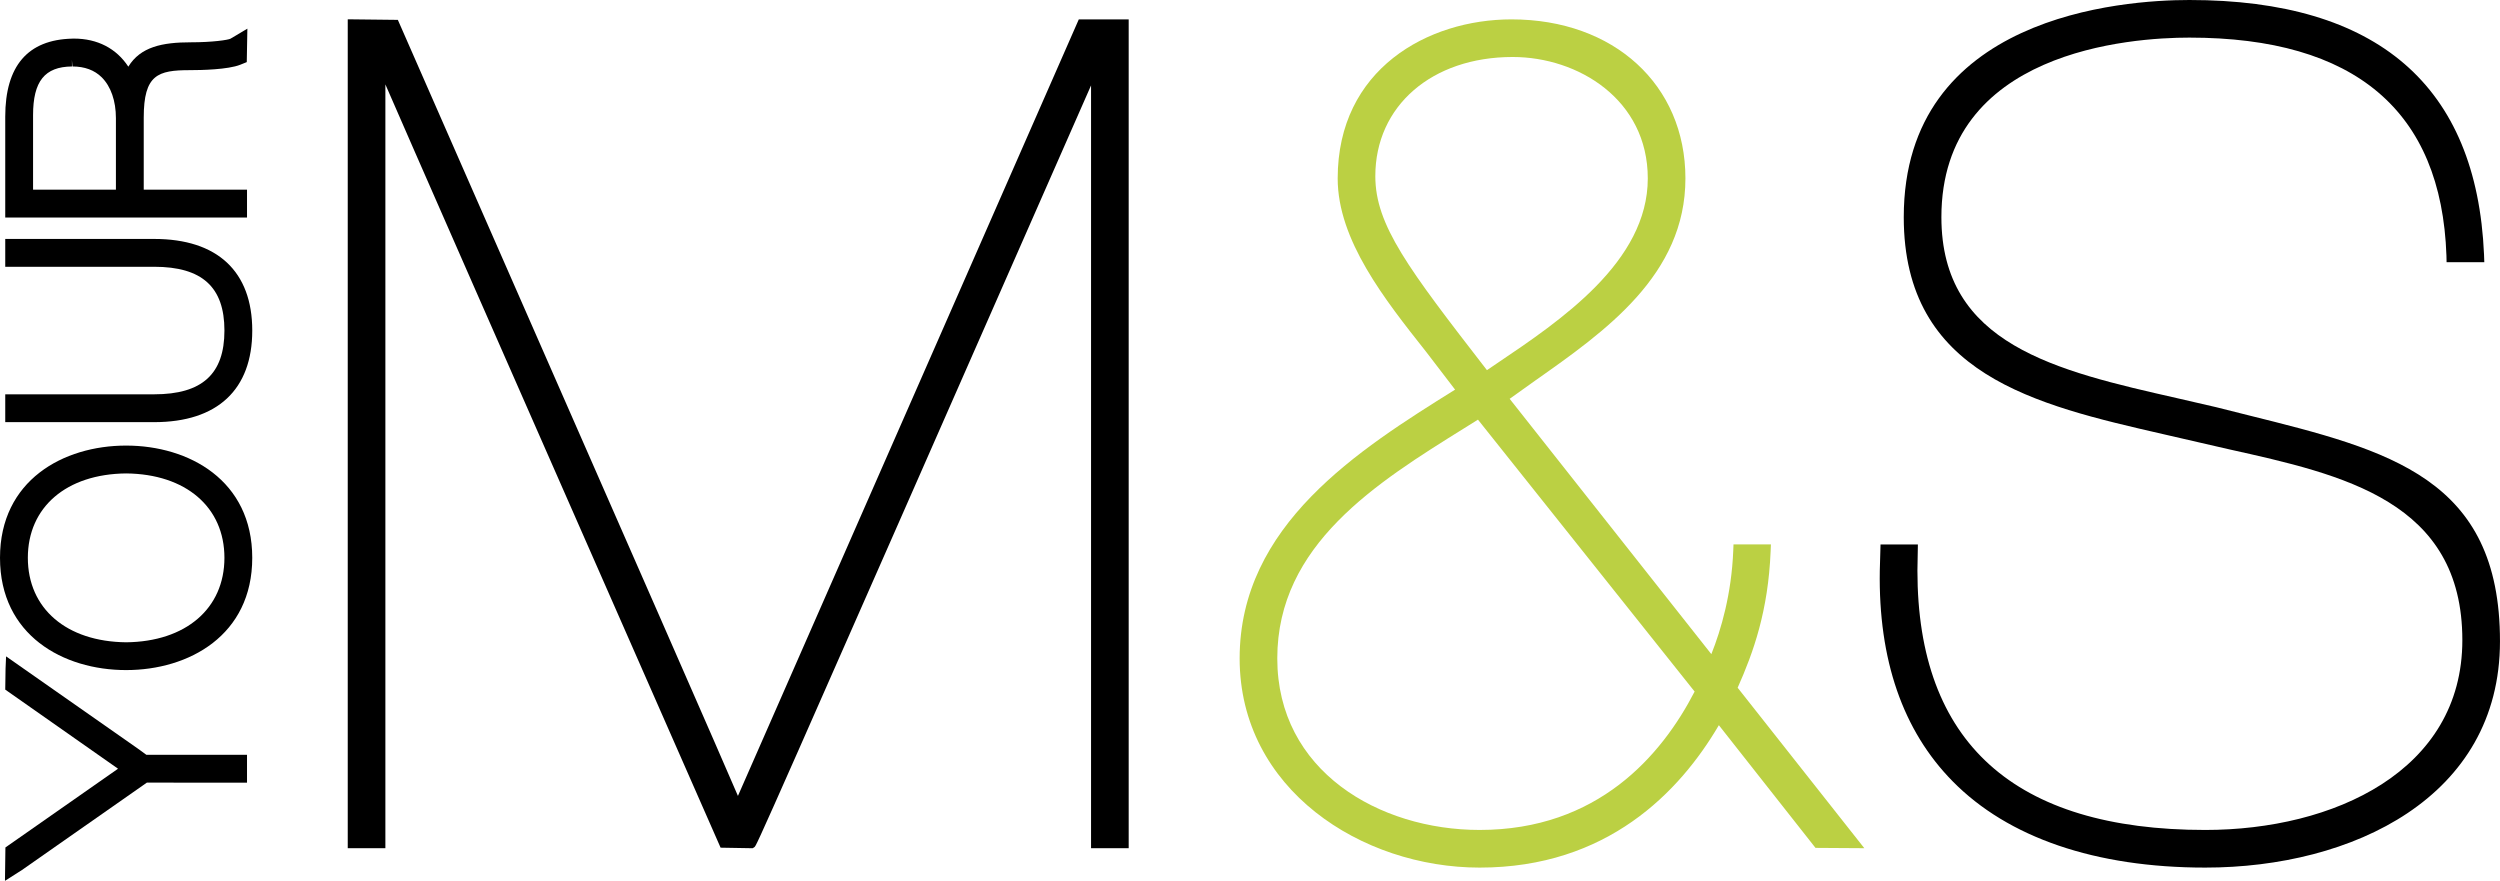 <?xml version="1.0" encoding="utf-8"?>
<!-- Generator: Adobe Illustrator 15.0.0, SVG Export Plug-In . SVG Version: 6.00 Build 0)  -->
<!DOCTYPE svg PUBLIC "-//W3C//DTD SVG 1.1//EN" "http://www.w3.org/Graphics/SVG/1.1/DTD/svg11.dtd">
<svg version="1.1" id="Layer_1" xmlns="http://www.w3.org/2000/svg" xmlns:xlink="http://www.w3.org/1999/xlink" x="0px" y="0px"
	 width="340.364px" height="119.922px" viewBox="0 0 340.364 119.922" enable-background="new 0 0 340.364 119.922"
	 xml:space="preserve">
<g>
	<g>
		<path fill="none" d="M224.338,24.292c0-10.738-9.476-16.533-18.392-16.533c-11.012,0-18.703,6.67-18.703,16.221
			c0,6.679,4.457,12.542,15.196,26.415c0.6-0.407,1.366-0.926,1.366-0.926C212.473,43.628,224.338,35.634,224.338,24.292z"/>
		<path fill="none" d="M201.217,57.132c-0.753,0.471-1.844,1.152-1.844,1.152c-11.949,7.438-25.478,15.857-25.478,31.353
			c0,15.334,13.859,23.357,27.55,23.357c16.081,0,24.771-10.122,29.27-18.841C227.414,90.009,204.892,61.745,201.217,57.132z"/>
		<path fill="#BBD043" d="M236.573,93.631c2.162-4.842,4.159-10.475,4.489-18.566l0.039-0.944h-5.092l-0.035,0.87
			c-0.24,5.885-1.647,10.723-2.982,14.068c-4.534-5.739-23.832-30.169-27.459-34.761c1.213-0.866,3.408-2.435,3.408-2.435
			c9.619-6.764,20.522-14.429,20.522-27.571c0-12.75-9.736-21.654-23.676-21.654c-11.398,0-23.667,6.776-23.667,21.654
			c0,8.394,6.405,16.486,12.048,23.613c0,0,2.698,3.525,3.936,5.142c-13.17,8.207-29.332,18.448-29.332,36.59
			c0,17.828,16.613,28.482,32.673,28.482c17.346,0,27.224-10.272,32.571-19.388c2.979,3.782,12.887,16.362,12.887,16.362l0.27,0.342
			l6.646,0.043L236.573,93.631z M202.44,50.395c-10.739-13.873-15.196-19.735-15.196-26.415c0-9.551,7.691-16.221,18.703-16.221
			c8.916,0,18.392,5.794,18.392,16.533c0,11.342-11.865,19.336-20.532,25.177C203.806,49.469,203.04,49.988,202.44,50.395z
			 M201.446,112.994c-13.69,0-27.55-8.023-27.55-23.357c0-15.495,13.528-23.915,25.478-31.353c0,0,1.091-0.681,1.844-1.152
			c3.675,4.613,26.196,32.877,29.498,37.021C226.216,102.872,217.527,112.994,201.446,112.994z"/>
	</g>
	<g>
		<path fill="none" d="M4.502,15.674v10.149H15.78v-9.732c0-2.352-0.687-4.329-1.933-5.567C12.86,9.546,11.519,9.05,9.863,9.05
			L9.791,8.143L9.799,9.05C6.086,9.084,4.502,11.065,4.502,15.674z"/>
		<path fill="none" d="M17.17,64.455c-8.128,0.077-13.38,4.586-13.38,11.489c0,6.902,5.254,11.417,13.385,11.501
			c8.121-0.084,13.379-4.599,13.379-11.501C30.555,69.041,25.301,64.532,17.17,64.455z"/>
		<path d="M100.467,108.361C98.175,103.01,89.24,82.609,54.401,3.242l-0.235-0.536l-6.822-0.078v112.851h5.124V11.488
			c3.343,7.707,13.647,31.171,45.404,103.388l0.234,0.532l4.368,0.075l0.232-0.15c0.319-0.205,0.319-0.201,45.836-103.705v103.851
			h5.124V2.638h-6.792L100.467,108.361z"/>
		<path d="M306.152,56.549l-4.443-1.115c-0.108-0.024-5.235-1.208-5.245-1.21c-16.534-3.75-32.152-7.291-32.152-24.657
			c0-22.684,25.839-24.446,33.759-24.446c22.547,0,34.322,9.96,35.001,29.689l0.019,0.889h5.136l-0.038-1.055
			C337.183,11.656,323.686,0,298.07,0c-9.121,0-38.882,2.132-38.882,29.568c0,21.439,17.944,25.554,35.298,29.534l8.898,2.049
			c15.66,3.481,31.854,7.081,31.854,26.003c0,17.851-17.579,25.841-35.001,25.841c-26.004,0-39.188-11.88-39.188-35.31l0.063-3.558
			h-5.085l-0.1,3.54c-0.205,12.149,3.128,21.804,9.907,28.692c7.563,7.693,19.459,11.76,34.402,11.76
			c19.973,0,40.126-9.527,40.126-30.811C340.364,65.068,325.269,61.31,306.152,56.549z"/>
		<path d="M17.646,101.134L0.827,89.361l-0.07,1.654l-0.043,2.871L1.1,94.157c0,0,11.302,7.93,14.969,10.501
			c-3.665,2.564-14.951,10.455-14.951,10.455l-0.381,0.266l-0.061,4.543l2.315-1.475c0.648-0.453,14.958-10.461,17.003-11.895
			l13.636,0.004v-3.789h-13.7C19.487,102.427,18.806,101.945,17.646,101.134z"/>
		<path d="M17.17,60.664C8.624,60.664,0,65.389,0,75.944c0,10.559,8.624,15.284,17.17,15.284c8.548,0,17.173-4.726,17.173-15.284
			C34.343,65.389,25.718,60.664,17.17,60.664z M30.555,75.944c0,6.902-5.259,11.417-13.379,11.501
			C9.044,87.361,3.791,82.847,3.791,75.944c0-6.903,5.252-11.412,13.38-11.489C25.301,64.532,30.555,69.041,30.555,75.944z"/>
		<path d="M20.992,32.531H0.714v3.789h20.278c6.524,0,9.563,2.759,9.563,8.682c0,5.923-3.039,8.682-9.563,8.682H0.714v3.79h20.278
			c8.61,0,13.352-4.429,13.352-12.472C34.343,36.959,29.602,32.531,20.992,32.531z"/>
		<path d="M33.63,25.823H19.569V16.01c0-5.849,1.917-6.459,6.292-6.459c1.503,0,5.18-0.072,6.846-0.736l0.889-0.359l0.083-4.555
			l-2.304,1.37c-0.355,0.176-2.46,0.489-5.388,0.489c-3.879,0-6.864,0.612-8.515,3.317c-1.63-2.48-4.199-3.822-7.407-3.822
			L9.824,5.26c-6.045,0.146-9.11,3.719-9.11,10.62v13.733H33.63V25.823z M9.863,9.05c1.656,0,2.997,0.496,3.985,1.474
			c1.246,1.238,1.933,3.215,1.933,5.567v9.732H4.502V15.674c0-4.608,1.584-6.589,5.297-6.624L9.791,8.143L9.863,9.05z"/>
	</g>
</g>
</svg>
